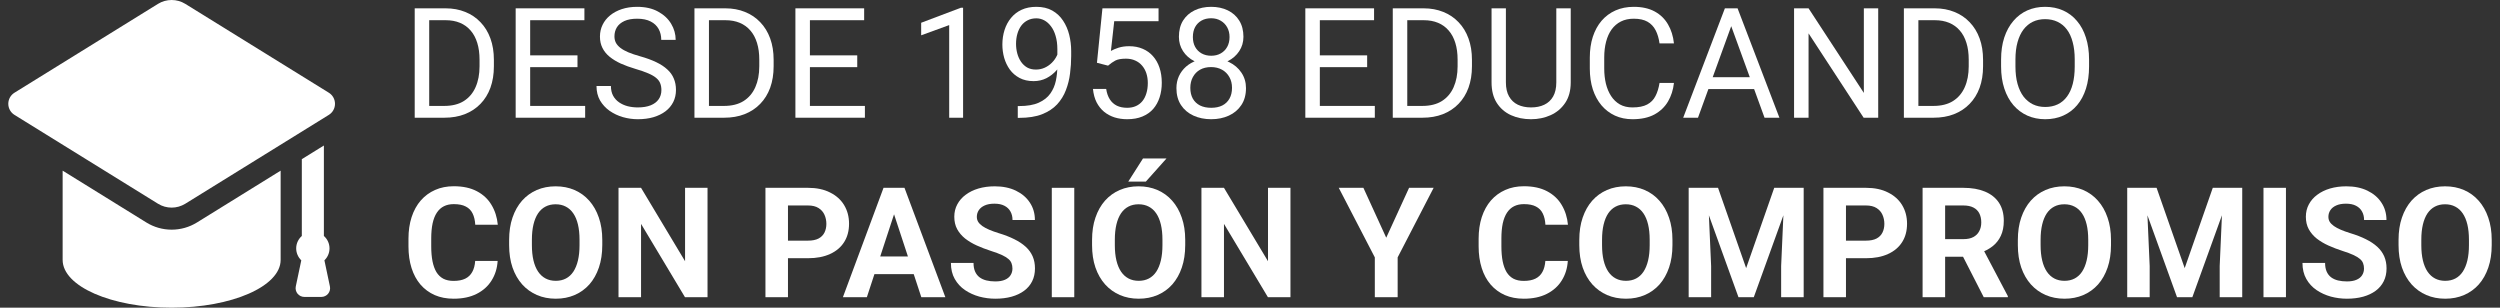 <svg width="195" height="24" viewBox="0 0 195 24" fill="none" xmlns="http://www.w3.org/2000/svg">
<rect x="0" y="0" width="195" height="24" fill="#333333" stroke="none"/>
<path d="M194.353 18.717V19.121C194.353 19.77 194.265 20.352 194.089 20.867C193.914 21.383 193.666 21.822 193.345 22.186C193.025 22.545 192.642 22.82 192.197 23.012C191.755 23.203 191.265 23.299 190.726 23.299C190.191 23.299 189.701 23.203 189.255 23.012C188.814 22.82 188.431 22.545 188.107 22.186C187.783 21.822 187.531 21.383 187.351 20.867C187.175 20.352 187.087 19.77 187.087 19.121V18.717C187.087 18.064 187.175 17.482 187.351 16.971C187.527 16.455 187.775 16.016 188.095 15.652C188.419 15.289 188.802 15.012 189.244 14.82C189.689 14.629 190.179 14.533 190.714 14.533C191.253 14.533 191.744 14.629 192.185 14.82C192.63 15.012 193.013 15.289 193.333 15.652C193.658 16.016 193.908 16.455 194.083 16.971C194.263 17.482 194.353 18.064 194.353 18.717ZM192.578 19.121V18.705C192.578 18.252 192.537 17.854 192.455 17.51C192.373 17.166 192.251 16.877 192.091 16.643C191.931 16.408 191.736 16.232 191.505 16.115C191.275 15.994 191.011 15.934 190.714 15.934C190.417 15.934 190.154 15.994 189.923 16.115C189.697 16.232 189.503 16.408 189.343 16.643C189.187 16.877 189.068 17.166 188.986 17.51C188.904 17.854 188.863 18.252 188.863 18.705V19.121C188.863 19.57 188.904 19.969 188.986 20.316C189.068 20.66 189.189 20.951 189.349 21.189C189.509 21.424 189.705 21.602 189.935 21.723C190.166 21.844 190.429 21.904 190.726 21.904C191.023 21.904 191.287 21.844 191.517 21.723C191.748 21.602 191.941 21.424 192.097 21.189C192.253 20.951 192.373 20.66 192.455 20.316C192.537 19.969 192.578 19.57 192.578 19.121Z" fill="white"/>
<path d="M184.392 20.949C184.392 20.797 184.369 20.66 184.322 20.539C184.279 20.414 184.197 20.301 184.076 20.199C183.955 20.094 183.785 19.99 183.566 19.889C183.347 19.787 183.064 19.682 182.716 19.572C182.33 19.447 181.962 19.307 181.615 19.15C181.271 18.994 180.966 18.812 180.701 18.605C180.439 18.395 180.232 18.15 180.08 17.873C179.931 17.596 179.857 17.273 179.857 16.906C179.857 16.551 179.935 16.229 180.091 15.94C180.248 15.646 180.466 15.396 180.748 15.19C181.029 14.979 181.361 14.816 181.744 14.703C182.13 14.59 182.554 14.533 183.015 14.533C183.644 14.533 184.193 14.646 184.662 14.873C185.13 15.1 185.494 15.41 185.751 15.805C186.013 16.199 186.144 16.65 186.144 17.158H184.398C184.398 16.908 184.345 16.689 184.24 16.502C184.138 16.311 183.982 16.16 183.771 16.051C183.564 15.941 183.302 15.887 182.986 15.887C182.681 15.887 182.427 15.934 182.224 16.027C182.021 16.117 181.869 16.24 181.767 16.396C181.666 16.549 181.615 16.721 181.615 16.912C181.615 17.057 181.65 17.188 181.72 17.305C181.794 17.422 181.904 17.531 182.048 17.633C182.193 17.734 182.371 17.83 182.582 17.92C182.792 18.01 183.037 18.098 183.314 18.184C183.779 18.324 184.187 18.482 184.539 18.658C184.894 18.834 185.191 19.031 185.429 19.25C185.667 19.469 185.847 19.717 185.968 19.994C186.089 20.271 186.15 20.586 186.15 20.938C186.15 21.309 186.078 21.641 185.933 21.934C185.789 22.227 185.58 22.475 185.306 22.678C185.033 22.881 184.707 23.035 184.328 23.141C183.949 23.246 183.525 23.299 183.056 23.299C182.634 23.299 182.218 23.244 181.808 23.135C181.398 23.021 181.025 22.852 180.689 22.625C180.357 22.398 180.091 22.109 179.892 21.758C179.693 21.406 179.593 20.99 179.593 20.51H181.357C181.357 20.775 181.398 21 181.48 21.184C181.562 21.367 181.677 21.516 181.826 21.629C181.978 21.742 182.158 21.824 182.365 21.875C182.576 21.926 182.806 21.951 183.056 21.951C183.361 21.951 183.611 21.908 183.806 21.822C184.005 21.736 184.152 21.617 184.246 21.465C184.343 21.312 184.392 21.141 184.392 20.949Z" fill="white"/>
<path d="M178.304 14.65V23.182H176.552V14.65H178.304Z" fill="white"/>
<path d="M166.726 14.65H168.214L170.406 20.914L172.597 14.65H174.085L171.003 23.182H169.808L166.726 14.65ZM165.923 14.65H167.406L167.675 20.756V23.182H165.923V14.65ZM173.406 14.65H174.894V23.182H173.136V20.756L173.406 14.65Z" fill="white"/>
<path d="M164.658 18.717V19.121C164.658 19.77 164.57 20.352 164.394 20.867C164.218 21.383 163.97 21.822 163.65 22.186C163.33 22.545 162.947 22.82 162.501 23.012C162.06 23.203 161.57 23.299 161.031 23.299C160.496 23.299 160.005 23.203 159.56 23.012C159.119 22.82 158.736 22.545 158.412 22.186C158.087 21.822 157.835 21.383 157.656 20.867C157.48 20.352 157.392 19.77 157.392 19.121V18.717C157.392 18.064 157.48 17.482 157.656 16.971C157.832 16.455 158.08 16.016 158.4 15.652C158.724 15.289 159.107 15.012 159.548 14.82C159.994 14.629 160.484 14.533 161.019 14.533C161.558 14.533 162.048 14.629 162.49 14.82C162.935 15.012 163.318 15.289 163.638 15.652C163.962 16.016 164.212 16.455 164.388 16.971C164.568 17.482 164.658 18.064 164.658 18.717ZM162.882 19.121V18.705C162.882 18.252 162.841 17.854 162.759 17.51C162.677 17.166 162.556 16.877 162.396 16.643C162.236 16.408 162.041 16.232 161.81 16.115C161.58 15.994 161.316 15.934 161.019 15.934C160.722 15.934 160.458 15.994 160.228 16.115C160.001 16.232 159.808 16.408 159.648 16.643C159.492 16.877 159.373 17.166 159.291 17.51C159.208 17.854 159.167 18.252 159.167 18.705V19.121C159.167 19.57 159.208 19.969 159.291 20.316C159.373 20.66 159.494 20.951 159.654 21.189C159.814 21.424 160.009 21.602 160.24 21.723C160.47 21.844 160.734 21.904 161.031 21.904C161.328 21.904 161.591 21.844 161.822 21.723C162.052 21.602 162.246 21.424 162.402 21.189C162.558 20.951 162.677 20.66 162.759 20.316C162.841 19.969 162.882 19.57 162.882 19.121Z" fill="white"/>
<path d="M149.962 14.65H153.144C153.796 14.65 154.357 14.748 154.826 14.943C155.298 15.139 155.662 15.428 155.916 15.81C156.169 16.193 156.296 16.664 156.296 17.223C156.296 17.68 156.218 18.072 156.062 18.4C155.91 18.725 155.693 18.996 155.412 19.215C155.134 19.43 154.808 19.602 154.433 19.73L153.876 20.023H151.111L151.099 18.652H153.156C153.464 18.652 153.72 18.598 153.923 18.488C154.126 18.379 154.279 18.227 154.38 18.031C154.486 17.836 154.539 17.609 154.539 17.352C154.539 17.078 154.488 16.842 154.386 16.643C154.285 16.443 154.13 16.291 153.923 16.186C153.716 16.08 153.457 16.027 153.144 16.027H151.72V23.182H149.962V14.65ZM154.732 23.182L152.787 19.379L154.644 19.367L156.613 23.1V23.182H154.732Z" fill="white"/>
<path d="M145.55 20.141H143.376V18.77H145.55C145.886 18.77 146.16 18.715 146.371 18.605C146.582 18.492 146.736 18.336 146.833 18.137C146.931 17.938 146.98 17.713 146.98 17.463C146.98 17.209 146.931 16.973 146.833 16.754C146.736 16.535 146.582 16.359 146.371 16.227C146.16 16.094 145.886 16.027 145.55 16.027H143.986V23.182H142.228V14.65H145.55C146.218 14.65 146.791 14.771 147.267 15.014C147.748 15.252 148.115 15.582 148.369 16.004C148.623 16.426 148.75 16.908 148.75 17.451C148.75 18.002 148.623 18.479 148.369 18.881C148.115 19.283 147.748 19.594 147.267 19.812C146.791 20.031 146.218 20.141 145.55 20.141Z" fill="white"/>
<path d="M132.519 14.65H134.007L136.199 20.914L138.39 14.65H139.878L136.796 23.182H135.601L132.519 14.65ZM131.716 14.65H133.199L133.468 20.756V23.182H131.716V14.65ZM139.199 14.65H140.687V23.182H138.929V20.756L139.199 14.65Z" fill="white"/>
<path d="M130.451 18.717V19.121C130.451 19.77 130.363 20.352 130.187 20.867C130.011 21.383 129.763 21.822 129.443 22.186C129.123 22.545 128.74 22.82 128.294 23.012C127.853 23.203 127.363 23.299 126.824 23.299C126.289 23.299 125.798 23.203 125.353 23.012C124.912 22.82 124.529 22.545 124.205 22.186C123.88 21.822 123.628 21.383 123.449 20.867C123.273 20.352 123.185 19.77 123.185 19.121V18.717C123.185 18.064 123.273 17.482 123.449 16.971C123.625 16.455 123.873 16.016 124.193 15.652C124.517 15.289 124.9 15.012 125.341 14.82C125.787 14.629 126.277 14.533 126.812 14.533C127.351 14.533 127.841 14.629 128.283 14.82C128.728 15.012 129.111 15.289 129.431 15.652C129.755 16.016 130.005 16.455 130.181 16.971C130.361 17.482 130.451 18.064 130.451 18.717ZM128.675 19.121V18.705C128.675 18.252 128.634 17.854 128.552 17.51C128.47 17.166 128.349 16.877 128.189 16.643C128.029 16.408 127.833 16.232 127.603 16.115C127.373 15.994 127.109 15.934 126.812 15.934C126.515 15.934 126.251 15.994 126.021 16.115C125.794 16.232 125.601 16.408 125.441 16.643C125.285 16.877 125.166 17.166 125.083 17.51C125.001 17.854 124.96 18.252 124.96 18.705V19.121C124.96 19.57 125.001 19.969 125.083 20.316C125.166 20.66 125.287 20.951 125.447 21.189C125.607 21.424 125.802 21.602 126.033 21.723C126.263 21.844 126.527 21.904 126.824 21.904C127.121 21.904 127.384 21.844 127.615 21.723C127.845 21.602 128.039 21.424 128.195 21.189C128.351 20.951 128.47 20.66 128.552 20.316C128.634 19.969 128.675 19.57 128.675 19.121Z" fill="white"/>
<path d="M120.537 20.352H122.289C122.253 20.926 122.095 21.436 121.814 21.881C121.537 22.326 121.148 22.674 120.648 22.924C120.152 23.174 119.554 23.299 118.855 23.299C118.308 23.299 117.818 23.205 117.384 23.018C116.951 22.826 116.58 22.553 116.271 22.197C115.966 21.842 115.734 21.412 115.574 20.908C115.414 20.404 115.333 19.84 115.333 19.215V18.623C115.333 17.998 115.416 17.434 115.58 16.93C115.748 16.422 115.986 15.99 116.294 15.635C116.607 15.279 116.98 15.006 117.414 14.815C117.847 14.623 118.332 14.527 118.867 14.527C119.578 14.527 120.177 14.656 120.666 14.914C121.158 15.172 121.539 15.527 121.808 15.98C122.082 16.434 122.246 16.949 122.3 17.527H120.542C120.523 17.184 120.455 16.893 120.337 16.654C120.22 16.412 120.042 16.23 119.804 16.109C119.57 15.984 119.257 15.922 118.867 15.922C118.574 15.922 118.318 15.977 118.099 16.086C117.88 16.195 117.697 16.361 117.548 16.584C117.4 16.807 117.289 17.088 117.214 17.428C117.144 17.764 117.109 18.158 117.109 18.611V19.215C117.109 19.656 117.142 20.045 117.208 20.381C117.275 20.713 117.376 20.994 117.513 21.225C117.654 21.451 117.833 21.623 118.052 21.74C118.275 21.854 118.542 21.91 118.855 21.91C119.222 21.91 119.525 21.852 119.763 21.734C120.001 21.617 120.183 21.443 120.308 21.213C120.437 20.982 120.513 20.695 120.537 20.352Z" fill="white"/>
<path d="M106.345 14.65L108.126 18.541L109.908 14.65H111.824L109.017 20.076V23.182H107.236V20.076L104.423 14.65H106.345Z" fill="white"/>
<path d="M100.656 14.65V23.182H98.898L95.47 17.463V23.182H93.712V14.65H95.47L98.904 20.375V14.65H100.656Z" fill="white"/>
<path d="M92.447 18.717V19.121C92.447 19.77 92.359 20.352 92.183 20.867C92.007 21.383 91.759 21.822 91.439 22.186C91.119 22.545 90.736 22.82 90.29 23.012C89.849 23.203 89.359 23.299 88.82 23.299C88.285 23.299 87.794 23.203 87.349 23.012C86.908 22.82 86.525 22.545 86.201 22.186C85.876 21.822 85.624 21.383 85.445 20.867C85.269 20.352 85.181 19.77 85.181 19.121V18.717C85.181 18.064 85.269 17.482 85.445 16.971C85.621 16.455 85.869 16.016 86.189 15.652C86.513 15.289 86.896 15.012 87.337 14.82C87.783 14.629 88.273 14.533 88.808 14.533C89.347 14.533 89.837 14.629 90.279 14.82C90.724 15.012 91.107 15.289 91.427 15.652C91.751 16.016 92.001 16.455 92.177 16.971C92.357 17.482 92.447 18.064 92.447 18.717ZM90.671 19.121V18.705C90.671 18.252 90.63 17.854 90.548 17.51C90.466 17.166 90.345 16.877 90.185 16.643C90.025 16.408 89.83 16.232 89.599 16.115C89.369 15.994 89.105 15.934 88.808 15.934C88.511 15.934 88.248 15.994 88.017 16.115C87.79 16.232 87.597 16.408 87.437 16.643C87.281 16.877 87.162 17.166 87.08 17.51C86.998 17.854 86.957 18.252 86.957 18.705V19.121C86.957 19.57 86.998 19.969 87.08 20.316C87.162 20.66 87.283 20.951 87.443 21.189C87.603 21.424 87.798 21.602 88.029 21.723C88.259 21.844 88.523 21.904 88.82 21.904C89.117 21.904 89.38 21.844 89.611 21.723C89.841 21.602 90.035 21.424 90.191 21.189C90.347 20.951 90.466 20.66 90.548 20.316C90.63 19.969 90.671 19.57 90.671 19.121ZM88.005 14.164L89.154 12.359H90.988L89.376 14.164H88.005Z" fill="white"/>
<path d="M83.793 14.65V23.182H82.04V14.65H83.793Z" fill="white"/>
<path d="M78.97 20.949C78.97 20.797 78.947 20.66 78.9 20.539C78.857 20.414 78.775 20.301 78.654 20.199C78.533 20.094 78.363 19.99 78.144 19.889C77.925 19.787 77.642 19.682 77.294 19.572C76.908 19.447 76.54 19.307 76.193 19.15C75.849 18.994 75.544 18.812 75.279 18.605C75.017 18.395 74.81 18.15 74.658 17.873C74.509 17.596 74.435 17.273 74.435 16.906C74.435 16.551 74.513 16.229 74.669 15.94C74.826 15.646 75.044 15.396 75.326 15.19C75.607 14.979 75.939 14.816 76.322 14.703C76.709 14.59 77.132 14.533 77.593 14.533C78.222 14.533 78.771 14.646 79.24 14.873C79.709 15.1 80.072 15.41 80.33 15.805C80.591 16.199 80.722 16.65 80.722 17.158H78.976C78.976 16.908 78.923 16.689 78.818 16.502C78.716 16.311 78.56 16.16 78.349 16.051C78.142 15.941 77.88 15.887 77.564 15.887C77.259 15.887 77.005 15.934 76.802 16.027C76.599 16.117 76.447 16.24 76.345 16.396C76.244 16.549 76.193 16.721 76.193 16.912C76.193 17.057 76.228 17.188 76.298 17.305C76.373 17.422 76.482 17.531 76.626 17.633C76.771 17.734 76.949 17.83 77.16 17.92C77.371 18.01 77.615 18.098 77.892 18.184C78.357 18.324 78.765 18.482 79.117 18.658C79.472 18.834 79.769 19.031 80.007 19.25C80.246 19.469 80.425 19.717 80.546 19.994C80.668 20.271 80.728 20.586 80.728 20.938C80.728 21.309 80.656 21.641 80.511 21.934C80.367 22.227 80.158 22.475 79.884 22.678C79.611 22.881 79.285 23.035 78.906 23.141C78.527 23.246 78.103 23.299 77.634 23.299C77.212 23.299 76.796 23.244 76.386 23.135C75.976 23.021 75.603 22.852 75.267 22.625C74.935 22.398 74.669 22.109 74.47 21.758C74.271 21.406 74.171 20.99 74.171 20.51H75.935C75.935 20.775 75.976 21 76.058 21.184C76.14 21.367 76.255 21.516 76.404 21.629C76.556 21.742 76.736 21.824 76.943 21.875C77.154 21.926 77.384 21.951 77.634 21.951C77.939 21.951 78.189 21.908 78.384 21.822C78.584 21.736 78.73 21.617 78.824 21.465C78.921 21.312 78.97 21.141 78.97 20.949Z" fill="white"/>
<path d="M69.935 16.109L67.615 23.182H65.746L68.915 14.65H70.105L69.935 16.109ZM71.863 23.182L69.537 16.109L69.349 14.65H70.55L73.738 23.182H71.863ZM71.757 20.006V21.383H67.251V20.006H71.757Z" fill="white"/>
<path d="M63.027 20.141H60.853V18.77H63.027C63.363 18.77 63.636 18.715 63.847 18.605C64.058 18.492 64.212 18.336 64.31 18.137C64.408 17.938 64.457 17.713 64.457 17.463C64.457 17.209 64.408 16.973 64.31 16.754C64.212 16.535 64.058 16.359 63.847 16.227C63.636 16.094 63.363 16.027 63.027 16.027H61.462V23.182H59.705V14.65H63.027C63.695 14.65 64.267 14.771 64.744 15.014C65.224 15.252 65.591 15.582 65.845 16.004C66.099 16.426 66.226 16.908 66.226 17.451C66.226 18.002 66.099 18.479 65.845 18.881C65.591 19.283 65.224 19.594 64.744 19.812C64.267 20.031 63.695 20.141 63.027 20.141Z" fill="white"/>
<path d="M55.187 14.65V23.182H53.429L50.002 17.463V23.182H48.244V14.65H50.002L53.435 20.375V14.65H55.187Z" fill="white"/>
<path d="M46.978 18.717V19.121C46.978 19.77 46.89 20.352 46.714 20.867C46.539 21.383 46.291 21.822 45.97 22.186C45.65 22.545 45.267 22.82 44.822 23.012C44.38 23.203 43.89 23.299 43.351 23.299C42.816 23.299 42.326 23.203 41.88 23.012C41.439 22.82 41.056 22.545 40.732 22.186C40.408 21.822 40.156 21.383 39.976 20.867C39.8 20.352 39.712 19.77 39.712 19.121V18.717C39.712 18.064 39.8 17.482 39.976 16.971C40.152 16.455 40.4 16.016 40.72 15.652C41.044 15.289 41.427 15.012 41.869 14.82C42.314 14.629 42.804 14.533 43.339 14.533C43.878 14.533 44.369 14.629 44.81 14.82C45.255 15.012 45.638 15.289 45.959 15.652C46.283 16.016 46.533 16.455 46.709 16.971C46.888 17.482 46.978 18.064 46.978 18.717ZM45.203 19.121V18.705C45.203 18.252 45.162 17.854 45.08 17.51C44.998 17.166 44.877 16.877 44.716 16.643C44.556 16.408 44.361 16.232 44.13 16.115C43.9 15.994 43.636 15.934 43.339 15.934C43.042 15.934 42.779 15.994 42.548 16.115C42.322 16.232 42.128 16.408 41.968 16.643C41.812 16.877 41.693 17.166 41.611 17.51C41.529 17.854 41.488 18.252 41.488 18.705V19.121C41.488 19.57 41.529 19.969 41.611 20.316C41.693 20.66 41.814 20.951 41.974 21.189C42.134 21.424 42.33 21.602 42.56 21.723C42.791 21.844 43.054 21.904 43.351 21.904C43.648 21.904 43.912 21.844 44.142 21.723C44.373 21.602 44.566 21.424 44.722 21.189C44.878 20.951 44.998 20.66 45.08 20.316C45.162 19.969 45.203 19.57 45.203 19.121Z" fill="white"/>
<path d="M37.064 20.352H38.816C38.781 20.926 38.623 21.436 38.341 21.881C38.064 22.326 37.675 22.674 37.175 22.924C36.679 23.174 36.081 23.299 35.382 23.299C34.835 23.299 34.345 23.205 33.912 23.018C33.478 22.826 33.107 22.553 32.798 22.197C32.494 21.842 32.261 21.412 32.101 20.908C31.941 20.404 31.861 19.84 31.861 19.215V18.623C31.861 17.998 31.943 17.434 32.107 16.93C32.275 16.422 32.513 15.99 32.822 15.635C33.134 15.279 33.507 15.006 33.941 14.815C34.374 14.623 34.859 14.527 35.394 14.527C36.105 14.527 36.705 14.656 37.193 14.914C37.685 15.172 38.066 15.527 38.335 15.98C38.609 16.434 38.773 16.949 38.828 17.527H37.07C37.05 17.184 36.982 16.893 36.865 16.654C36.748 16.412 36.57 16.23 36.331 16.109C36.097 15.984 35.785 15.922 35.394 15.922C35.101 15.922 34.845 15.977 34.627 16.086C34.408 16.195 34.224 16.361 34.076 16.584C33.927 16.807 33.816 17.088 33.742 17.428C33.671 17.764 33.636 18.158 33.636 18.611V19.215C33.636 19.656 33.669 20.045 33.736 20.381C33.802 20.713 33.904 20.994 34.041 21.225C34.181 21.451 34.361 21.623 34.58 21.74C34.802 21.854 35.07 21.91 35.382 21.91C35.749 21.91 36.052 21.852 36.291 21.734C36.529 21.617 36.71 21.443 36.835 21.213C36.964 20.982 37.041 20.695 37.064 20.352Z" fill="white"/>
<path d="M162.947 4.646V5.186C162.947 5.826 162.867 6.4 162.707 6.908C162.546 7.416 162.316 7.848 162.015 8.203C161.714 8.559 161.353 8.83 160.931 9.018C160.513 9.205 160.044 9.299 159.525 9.299C159.021 9.299 158.558 9.205 158.136 9.018C157.718 8.83 157.355 8.559 157.046 8.203C156.742 7.848 156.505 7.416 156.337 6.908C156.169 6.4 156.085 5.826 156.085 5.186V4.646C156.085 4.006 156.167 3.434 156.332 2.93C156.5 2.422 156.736 1.99 157.041 1.635C157.345 1.275 157.707 1.002 158.125 0.814C158.546 0.627 159.009 0.533 159.513 0.533C160.033 0.533 160.501 0.627 160.919 0.814C161.341 1.002 161.703 1.275 162.003 1.635C162.308 1.99 162.541 2.422 162.701 2.93C162.865 3.434 162.947 4.006 162.947 4.646ZM161.828 5.186V4.635C161.828 4.127 161.775 3.678 161.669 3.287C161.568 2.896 161.417 2.568 161.218 2.303C161.019 2.037 160.775 1.836 160.486 1.699C160.201 1.562 159.876 1.494 159.513 1.494C159.162 1.494 158.843 1.562 158.558 1.699C158.277 1.836 158.035 2.037 157.832 2.303C157.632 2.568 157.478 2.896 157.369 3.287C157.259 3.678 157.205 4.127 157.205 4.635V5.186C157.205 5.697 157.259 6.15 157.369 6.545C157.478 6.936 157.634 7.266 157.837 7.535C158.044 7.801 158.289 8.002 158.57 8.139C158.855 8.275 159.173 8.344 159.525 8.344C159.892 8.344 160.218 8.275 160.503 8.139C160.789 8.002 161.029 7.801 161.224 7.535C161.423 7.266 161.574 6.936 161.675 6.545C161.777 6.15 161.828 5.697 161.828 5.186Z" fill="white"/>
<path d="M150.812 9.182H149.031L149.042 8.262H150.812C151.421 8.262 151.929 8.135 152.335 7.881C152.742 7.623 153.046 7.264 153.25 6.803C153.457 6.338 153.56 5.795 153.56 5.174V4.652C153.56 4.164 153.501 3.73 153.384 3.352C153.267 2.969 153.095 2.646 152.869 2.385C152.642 2.119 152.365 1.918 152.037 1.781C151.712 1.645 151.339 1.576 150.917 1.576H148.996V0.65H150.917C151.476 0.65 151.986 0.744 152.447 0.932C152.908 1.115 153.304 1.383 153.636 1.734C153.972 2.082 154.23 2.504 154.41 3C154.589 3.492 154.679 4.047 154.679 4.664V5.174C154.679 5.791 154.589 6.348 154.41 6.844C154.23 7.336 153.97 7.756 153.63 8.104C153.294 8.451 152.888 8.719 152.412 8.906C151.939 9.09 151.406 9.182 150.812 9.182ZM149.634 0.65V9.182H148.503V0.65H149.634Z" fill="white"/>
<path d="M146.5 0.65V9.182H145.363L141.068 2.602V9.182H139.937V0.65H141.068L145.38 7.248V0.65H146.5Z" fill="white"/>
<path d="M135.267 1.406L132.443 9.182H131.289L134.541 0.65H135.285L135.267 1.406ZM137.634 9.182L134.804 1.406L134.787 0.65H135.531L138.794 9.182H137.634ZM137.488 6.023V6.949H132.695V6.023H137.488Z" fill="white"/>
<path d="M129.443 6.469H130.568C130.509 7.008 130.355 7.49 130.105 7.916C129.855 8.342 129.501 8.68 129.044 8.93C128.587 9.176 128.017 9.299 127.333 9.299C126.833 9.299 126.378 9.205 125.968 9.018C125.562 8.83 125.212 8.564 124.919 8.221C124.626 7.873 124.4 7.457 124.24 6.973C124.083 6.484 124.005 5.941 124.005 5.344V4.494C124.005 3.896 124.083 3.355 124.24 2.871C124.4 2.383 124.628 1.965 124.925 1.617C125.226 1.27 125.587 1.002 126.009 0.814C126.431 0.627 126.906 0.533 127.433 0.533C128.078 0.533 128.623 0.654 129.068 0.896C129.513 1.139 129.859 1.475 130.105 1.904C130.355 2.33 130.509 2.824 130.568 3.387H129.443C129.388 2.988 129.287 2.646 129.138 2.361C128.99 2.072 128.779 1.85 128.505 1.693C128.232 1.537 127.875 1.459 127.433 1.459C127.054 1.459 126.72 1.531 126.431 1.676C126.146 1.82 125.906 2.025 125.71 2.291C125.519 2.557 125.375 2.875 125.277 3.246C125.179 3.617 125.13 4.029 125.13 4.482V5.344C125.13 5.762 125.173 6.154 125.259 6.521C125.349 6.889 125.484 7.211 125.664 7.488C125.843 7.766 126.072 7.984 126.349 8.145C126.626 8.301 126.955 8.379 127.333 8.379C127.814 8.379 128.197 8.303 128.482 8.15C128.767 7.998 128.982 7.779 129.126 7.494C129.275 7.209 129.38 6.867 129.443 6.469Z" fill="white"/>
<path d="M121.392 0.65H122.517V6.422C122.517 7.062 122.375 7.596 122.089 8.021C121.804 8.447 121.425 8.768 120.953 8.982C120.484 9.193 119.974 9.299 119.423 9.299C118.845 9.299 118.322 9.193 117.853 8.982C117.388 8.768 117.019 8.447 116.746 8.021C116.476 7.596 116.341 7.062 116.341 6.422V0.65H117.46V6.422C117.46 6.867 117.542 7.234 117.707 7.523C117.871 7.812 118.099 8.027 118.392 8.168C118.689 8.309 119.033 8.379 119.423 8.379C119.818 8.379 120.162 8.309 120.455 8.168C120.751 8.027 120.982 7.812 121.146 7.523C121.31 7.234 121.392 6.867 121.392 6.422V0.65Z" fill="white"/>
<path d="M110.945 9.182H109.164L109.175 8.262H110.945C111.554 8.262 112.062 8.135 112.468 7.881C112.875 7.623 113.179 7.264 113.382 6.803C113.589 6.338 113.693 5.795 113.693 5.174V4.652C113.693 4.164 113.634 3.73 113.517 3.352C113.4 2.969 113.228 2.646 113.001 2.385C112.775 2.119 112.498 1.918 112.169 1.781C111.845 1.645 111.472 1.576 111.05 1.576H109.128V0.65H111.05C111.609 0.65 112.119 0.744 112.58 0.932C113.041 1.115 113.437 1.383 113.769 1.734C114.105 2.082 114.363 2.504 114.542 3C114.722 3.492 114.812 4.047 114.812 4.664V5.174C114.812 5.791 114.722 6.348 114.542 6.844C114.363 7.336 114.103 7.756 113.763 8.104C113.427 8.451 113.021 8.719 112.544 8.906C112.072 9.09 111.539 9.182 110.945 9.182ZM109.767 0.65V9.182H108.636V0.65H109.767Z" fill="white"/>
<path d="M107.236 8.262V9.182H102.718V8.262H107.236ZM102.947 0.65V9.182H101.816V0.65H102.947ZM106.638 4.318V5.238H102.718V4.318H106.638ZM107.177 0.65V1.576H102.718V0.65H107.177Z" fill="white"/>
<path d="M97.187 6.873C97.187 7.393 97.066 7.834 96.824 8.197C96.585 8.557 96.261 8.83 95.851 9.018C95.445 9.205 94.986 9.299 94.474 9.299C93.962 9.299 93.501 9.205 93.091 9.018C92.681 8.83 92.357 8.557 92.119 8.197C91.88 7.834 91.761 7.393 91.761 6.873C91.761 6.533 91.826 6.223 91.955 5.941C92.087 5.656 92.273 5.408 92.511 5.197C92.753 4.986 93.039 4.824 93.367 4.711C93.699 4.594 94.064 4.535 94.462 4.535C94.986 4.535 95.453 4.637 95.863 4.84C96.273 5.039 96.595 5.314 96.83 5.666C97.068 6.018 97.187 6.42 97.187 6.873ZM96.097 6.85C96.097 6.533 96.029 6.254 95.892 6.012C95.755 5.766 95.564 5.574 95.318 5.438C95.072 5.301 94.787 5.232 94.462 5.232C94.13 5.232 93.843 5.301 93.601 5.438C93.363 5.574 93.177 5.766 93.044 6.012C92.912 6.254 92.845 6.533 92.845 6.85C92.845 7.178 92.91 7.459 93.039 7.693C93.171 7.924 93.359 8.102 93.601 8.227C93.847 8.348 94.138 8.408 94.474 8.408C94.81 8.408 95.099 8.348 95.341 8.227C95.584 8.102 95.769 7.924 95.898 7.693C96.031 7.459 96.097 7.178 96.097 6.85ZM96.988 2.871C96.988 3.285 96.878 3.658 96.66 3.99C96.441 4.322 96.142 4.584 95.763 4.775C95.384 4.967 94.955 5.062 94.474 5.062C93.986 5.062 93.55 4.967 93.168 4.775C92.789 4.584 92.492 4.322 92.277 3.99C92.062 3.658 91.955 3.285 91.955 2.871C91.955 2.375 92.062 1.953 92.277 1.605C92.496 1.258 92.794 0.992 93.173 0.809C93.552 0.625 93.984 0.533 94.468 0.533C94.957 0.533 95.39 0.625 95.769 0.809C96.148 0.992 96.445 1.258 96.66 1.605C96.878 1.953 96.988 2.375 96.988 2.871ZM95.904 2.889C95.904 2.604 95.843 2.352 95.722 2.133C95.601 1.914 95.433 1.742 95.218 1.617C95.003 1.488 94.753 1.424 94.468 1.424C94.183 1.424 93.933 1.484 93.718 1.605C93.507 1.723 93.341 1.891 93.22 2.109C93.103 2.328 93.044 2.588 93.044 2.889C93.044 3.182 93.103 3.438 93.22 3.656C93.341 3.875 93.509 4.045 93.724 4.166C93.939 4.287 94.189 4.348 94.474 4.348C94.759 4.348 95.007 4.287 95.218 4.166C95.433 4.045 95.601 3.875 95.722 3.656C95.843 3.438 95.904 3.182 95.904 2.889Z" fill="white"/>
<path d="M86.429 5.121L85.562 4.898L85.99 0.65H90.367V1.652H86.91L86.652 3.973C86.808 3.883 87.005 3.799 87.244 3.721C87.486 3.643 87.763 3.604 88.076 3.604C88.47 3.604 88.824 3.672 89.136 3.809C89.449 3.941 89.714 4.133 89.933 4.383C90.156 4.633 90.326 4.934 90.443 5.285C90.56 5.637 90.619 6.029 90.619 6.463C90.619 6.873 90.562 7.25 90.449 7.594C90.339 7.938 90.173 8.238 89.951 8.496C89.728 8.75 89.447 8.947 89.107 9.088C88.771 9.229 88.374 9.299 87.918 9.299C87.574 9.299 87.248 9.252 86.939 9.158C86.634 9.061 86.361 8.914 86.119 8.719C85.88 8.52 85.685 8.273 85.533 7.98C85.384 7.684 85.29 7.336 85.251 6.938H86.283C86.33 7.258 86.423 7.527 86.564 7.746C86.705 7.965 86.888 8.131 87.115 8.244C87.345 8.354 87.613 8.408 87.918 8.408C88.175 8.408 88.404 8.363 88.603 8.273C88.802 8.184 88.97 8.055 89.107 7.887C89.244 7.719 89.347 7.516 89.418 7.277C89.492 7.039 89.529 6.771 89.529 6.475C89.529 6.205 89.492 5.955 89.418 5.725C89.343 5.494 89.232 5.293 89.084 5.121C88.939 4.949 88.761 4.816 88.55 4.723C88.339 4.625 88.097 4.576 87.824 4.576C87.46 4.576 87.185 4.625 86.998 4.723C86.814 4.82 86.624 4.953 86.429 5.121Z" fill="white"/>
<path d="M79.386 8.273H79.498C80.123 8.273 80.63 8.186 81.021 8.01C81.412 7.834 81.712 7.598 81.923 7.301C82.134 7.004 82.279 6.67 82.357 6.299C82.435 5.924 82.474 5.539 82.474 5.145V3.838C82.474 3.451 82.429 3.107 82.339 2.807C82.253 2.506 82.132 2.254 81.976 2.051C81.824 1.848 81.65 1.693 81.455 1.588C81.259 1.482 81.052 1.43 80.834 1.43C80.584 1.43 80.359 1.48 80.16 1.582C79.964 1.68 79.798 1.818 79.662 1.998C79.529 2.178 79.427 2.389 79.357 2.631C79.287 2.873 79.251 3.137 79.251 3.422C79.251 3.676 79.283 3.922 79.345 4.16C79.408 4.398 79.503 4.613 79.632 4.805C79.761 4.996 79.921 5.148 80.113 5.262C80.308 5.371 80.537 5.426 80.798 5.426C81.04 5.426 81.267 5.379 81.478 5.285C81.693 5.188 81.882 5.057 82.046 4.893C82.214 4.725 82.347 4.535 82.445 4.324C82.546 4.113 82.605 3.893 82.621 3.662H83.136C83.136 3.986 83.072 4.307 82.943 4.623C82.818 4.936 82.642 5.221 82.415 5.479C82.189 5.736 81.923 5.943 81.619 6.1C81.314 6.252 80.982 6.328 80.623 6.328C80.201 6.328 79.835 6.246 79.527 6.082C79.218 5.918 78.964 5.699 78.765 5.426C78.57 5.152 78.423 4.848 78.326 4.512C78.232 4.172 78.185 3.828 78.185 3.48C78.185 3.074 78.242 2.693 78.355 2.338C78.468 1.982 78.636 1.67 78.859 1.4C79.082 1.127 79.357 0.914 79.685 0.762C80.017 0.609 80.4 0.533 80.834 0.533C81.322 0.533 81.738 0.631 82.082 0.826C82.425 1.021 82.705 1.283 82.919 1.611C83.138 1.939 83.298 2.309 83.4 2.719C83.501 3.129 83.552 3.551 83.552 3.984V4.377C83.552 4.818 83.523 5.268 83.464 5.725C83.41 6.178 83.302 6.611 83.142 7.025C82.986 7.439 82.757 7.811 82.457 8.139C82.156 8.463 81.763 8.721 81.279 8.912C80.798 9.1 80.205 9.193 79.498 9.193H79.386V8.273Z" fill="white"/>
<path d="M75.121 0.604V9.182H74.037V1.957L71.851 2.754V1.775L74.951 0.604H75.121Z" fill="white"/>
<path d="M67.462 8.262V9.182H62.945V8.262H67.462ZM63.173 0.65V9.182H62.042V0.65H63.173ZM66.865 4.318V5.238H62.945V4.318H66.865ZM67.404 0.65V1.576H62.945V0.65H67.404Z" fill="white"/>
<path d="M56.476 9.182H54.695L54.706 8.262H56.476C57.085 8.262 57.593 8.135 57.999 7.881C58.406 7.623 58.71 7.264 58.914 6.803C59.121 6.338 59.224 5.795 59.224 5.174V4.652C59.224 4.164 59.166 3.73 59.048 3.352C58.931 2.969 58.759 2.646 58.533 2.385C58.306 2.119 58.029 1.918 57.701 1.781C57.377 1.645 57.003 1.576 56.581 1.576H54.66V0.65H56.581C57.14 0.65 57.65 0.744 58.111 0.932C58.572 1.115 58.968 1.383 59.3 1.734C59.636 2.082 59.894 2.504 60.074 3C60.253 3.492 60.343 4.047 60.343 4.664V5.174C60.343 5.791 60.253 6.348 60.074 6.844C59.894 7.336 59.634 7.756 59.294 8.104C58.959 8.451 58.552 8.719 58.076 8.906C57.603 9.09 57.07 9.182 56.476 9.182ZM55.298 0.65V9.182H54.167V0.65H55.298Z" fill="white"/>
<path d="M51.589 7.025C51.589 6.826 51.558 6.65 51.496 6.498C51.437 6.342 51.331 6.201 51.179 6.076C51.031 5.951 50.824 5.832 50.558 5.719C50.296 5.605 49.964 5.49 49.562 5.373C49.14 5.248 48.759 5.109 48.419 4.957C48.08 4.801 47.789 4.623 47.546 4.424C47.304 4.225 47.119 3.996 46.99 3.738C46.861 3.48 46.796 3.186 46.796 2.854C46.796 2.521 46.865 2.215 47.002 1.934C47.138 1.652 47.334 1.408 47.587 1.201C47.845 0.99 48.152 0.826 48.507 0.709C48.863 0.592 49.259 0.533 49.697 0.533C50.337 0.533 50.88 0.656 51.326 0.902C51.775 1.145 52.117 1.463 52.351 1.857C52.585 2.248 52.703 2.666 52.703 3.111H51.578C51.578 2.791 51.509 2.508 51.373 2.262C51.236 2.012 51.029 1.816 50.752 1.676C50.474 1.531 50.123 1.459 49.697 1.459C49.294 1.459 48.962 1.52 48.701 1.641C48.439 1.762 48.244 1.926 48.115 2.133C47.99 2.34 47.927 2.576 47.927 2.842C47.927 3.021 47.964 3.186 48.039 3.334C48.117 3.479 48.236 3.613 48.396 3.738C48.56 3.863 48.767 3.979 49.017 4.084C49.271 4.189 49.574 4.291 49.925 4.389C50.41 4.525 50.828 4.678 51.179 4.846C51.531 5.014 51.82 5.203 52.046 5.414C52.277 5.621 52.447 5.857 52.556 6.123C52.669 6.385 52.726 6.682 52.726 7.014C52.726 7.361 52.656 7.676 52.515 7.957C52.374 8.238 52.173 8.479 51.912 8.678C51.65 8.877 51.335 9.031 50.968 9.141C50.605 9.246 50.199 9.299 49.749 9.299C49.355 9.299 48.966 9.244 48.584 9.135C48.205 9.025 47.859 8.861 47.546 8.643C47.238 8.424 46.99 8.154 46.802 7.834C46.619 7.51 46.527 7.135 46.527 6.709H47.652C47.652 7.002 47.709 7.254 47.822 7.465C47.935 7.672 48.089 7.844 48.285 7.98C48.484 8.117 48.709 8.219 48.959 8.285C49.212 8.348 49.476 8.379 49.749 8.379C50.144 8.379 50.478 8.324 50.752 8.215C51.025 8.105 51.232 7.949 51.373 7.746C51.517 7.543 51.589 7.303 51.589 7.025Z" fill="white"/>
<path d="M45.642 8.262V9.182H41.124V8.262H45.642ZM41.353 0.65V9.182H40.222V0.65H41.353ZM45.044 4.318V5.238H41.124V4.318H45.044ZM45.584 0.65V1.576H41.124V0.65H45.584Z" fill="white"/>
<path d="M34.656 9.182H32.874L32.886 8.262H34.656C35.265 8.262 35.773 8.135 36.179 7.881C36.585 7.623 36.89 7.264 37.093 6.803C37.3 6.338 37.404 5.795 37.404 5.174V4.652C37.404 4.164 37.345 3.73 37.228 3.352C37.111 2.969 36.939 2.646 36.712 2.385C36.486 2.119 36.209 1.918 35.88 1.781C35.556 1.645 35.183 1.576 34.761 1.576H32.839V0.65H34.761C35.32 0.65 35.83 0.744 36.291 0.932C36.752 1.115 37.148 1.383 37.48 1.734C37.816 2.082 38.074 2.504 38.253 3C38.433 3.492 38.523 4.047 38.523 4.664V5.174C38.523 5.791 38.433 6.348 38.253 6.844C38.074 7.336 37.814 7.756 37.474 8.104C37.138 8.451 36.732 8.719 36.255 8.906C35.783 9.09 35.249 9.182 34.656 9.182ZM33.478 0.65V9.182H32.347V0.65H33.478Z" fill="white"/>
<path d="M25.067 23.16C25.272 23.16 25.467 23.067 25.596 22.908C25.726 22.748 25.776 22.539 25.733 22.337L25.304 20.306C25.549 20.07 25.702 19.739 25.702 19.372C25.702 18.986 25.53 18.643 25.263 18.405V11.35L23.542 12.415V18.405C23.275 18.643 23.103 18.986 23.103 19.372C23.103 19.739 23.257 20.07 23.501 20.306L23.072 22.337C23.029 22.539 23.08 22.748 23.209 22.908C23.339 23.067 23.533 23.16 23.739 23.16H25.067ZM25.65 7.233L14.455 0.303C14.127 0.101 13.758 0 13.388 0C13.018 0 12.648 0.101 12.322 0.303L1.127 7.233C0.829 7.418 0.647 7.745 0.647 8.097C0.647 8.448 0.829 8.775 1.127 8.96L12.322 15.89C12.648 16.093 13.018 16.194 13.388 16.194C13.757 16.194 14.127 16.092 14.455 15.89L25.65 8.96C25.949 8.775 26.13 8.448 26.13 8.097C26.13 7.745 25.949 7.418 25.65 7.233ZM13.388 17.914C12.691 17.914 12.01 17.721 11.417 17.354L4.886 13.311V20.272C4.886 22.332 8.694 24 13.388 24C18.083 24 21.89 22.332 21.89 20.272V13.311L15.361 17.354C14.767 17.721 14.085 17.914 13.388 17.914Z" fill="white"/>
</svg>
